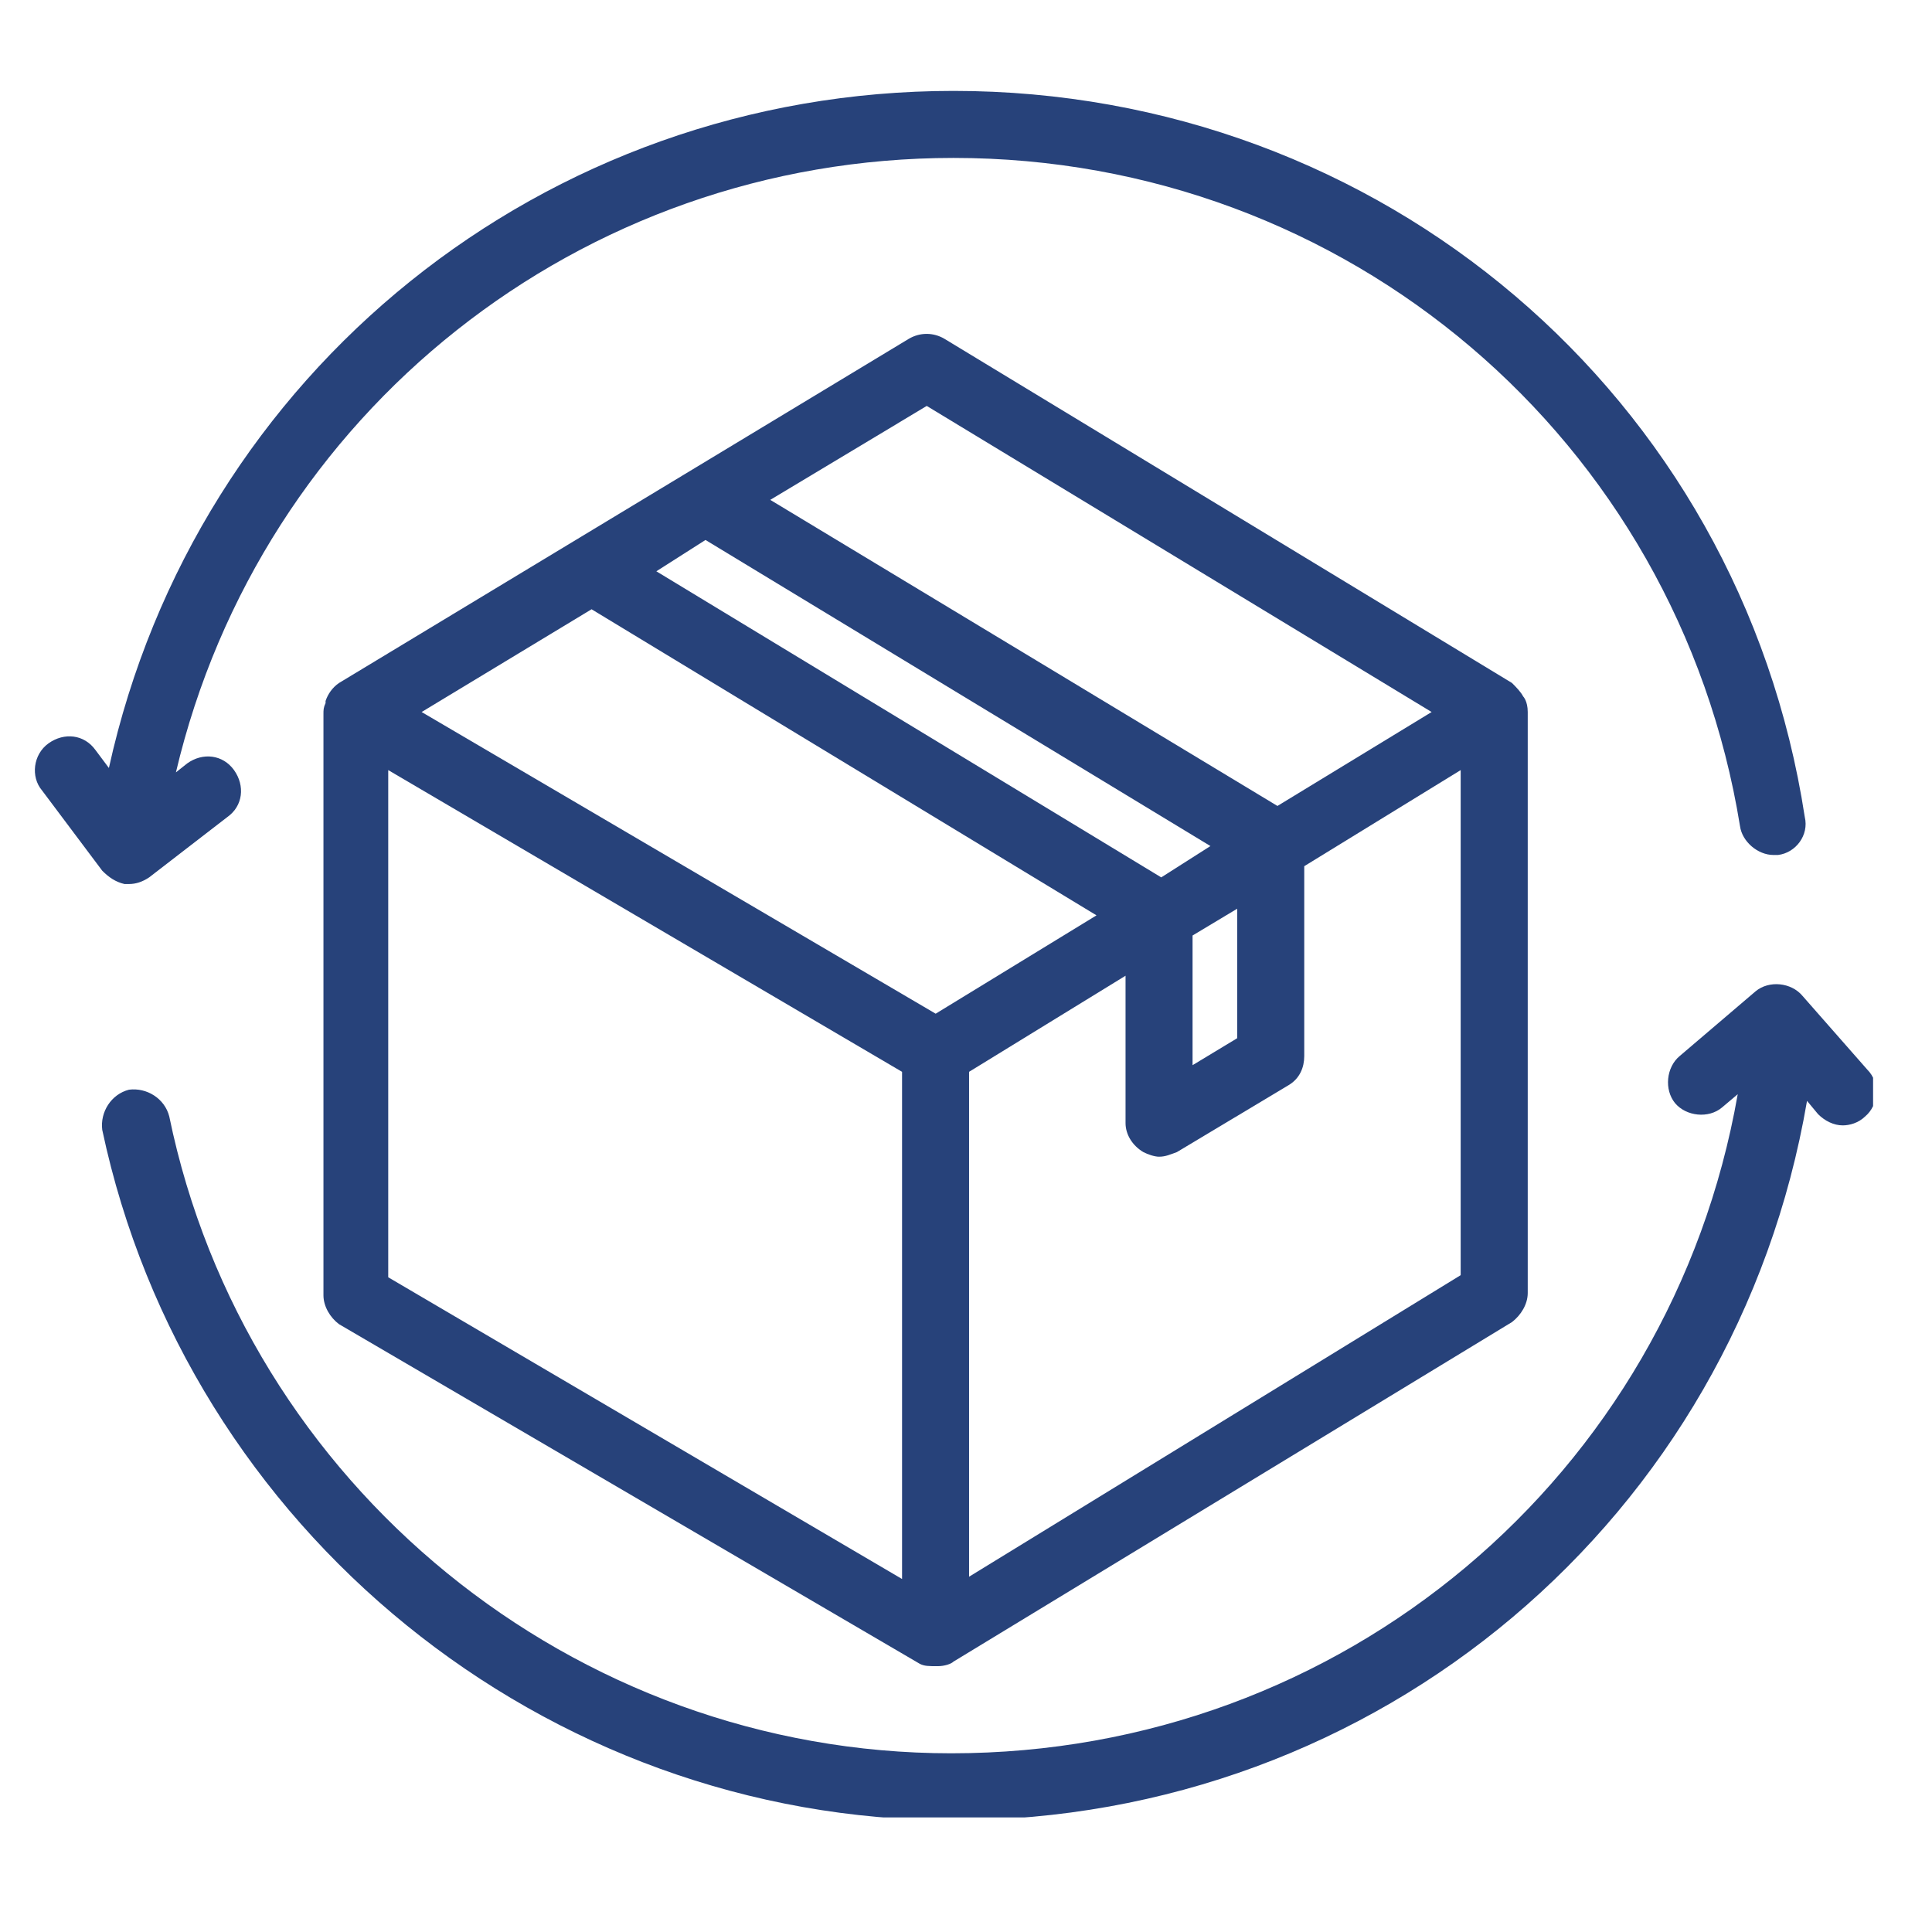 <svg xmlns="http://www.w3.org/2000/svg" xmlns:xlink="http://www.w3.org/1999/xlink" width="62" zoomAndPan="magnify" viewBox="0 0 46.5 46.5" height="62" preserveAspectRatio="xMidYMid meet" version="1.0"><defs><clipPath id="47930007b9"><path d="M 0.562 2.188 L 44 2.188 L 44 22 L 0.562 22 Z M 0.562 2.188 " clip-rule="nonzero"/></clipPath><clipPath id="d4fd2a1a03"><path d="M 2 23 L 45.082 23 L 45.082 43.742 L 2 43.742 Z M 2 23 " clip-rule="nonzero"/></clipPath></defs><path fill="#27427a" d="M 36.77 17.137 C 36.77 16.871 36.66 16.762 36.66 16.762 C 36.605 16.656 36.5 16.547 36.391 16.438 L 22.734 8.156 C 22.465 7.996 22.141 7.996 21.871 8.156 L 8.16 16.438 C 8 16.547 7.891 16.707 7.836 16.871 C 7.836 16.871 7.836 16.871 7.836 16.922 C 7.785 17.031 7.785 17.086 7.785 17.191 L 7.785 31.176 C 7.785 31.441 7.945 31.711 8.16 31.871 L 22.141 40.047 C 22.25 40.102 22.355 40.102 22.57 40.102 C 22.734 40.102 22.895 40.047 22.949 39.992 L 36.391 31.82 C 36.605 31.656 36.77 31.391 36.77 31.121 Z M 22.305 9.77 L 34.457 17.137 L 30.746 19.398 L 18.539 12.031 Z M 16.98 12.996 L 29.133 20.363 L 27.949 21.117 L 15.797 13.75 Z M 28.703 22.516 L 29.777 21.871 L 29.777 24.988 L 28.703 25.637 Z M 14.238 14.664 L 26.391 22.031 L 22.52 24.398 L 10.148 17.137 Z M 9.344 18.535 L 21.711 25.797 L 21.711 38.004 L 9.344 30.742 C 9.344 30.742 9.344 18.535 9.344 18.535 Z M 23.324 37.949 L 23.324 25.797 L 27.09 23.484 L 27.09 27.031 C 27.09 27.301 27.25 27.57 27.52 27.73 C 27.625 27.785 27.789 27.84 27.895 27.84 C 28.059 27.84 28.164 27.785 28.324 27.73 L 31.016 26.117 C 31.285 25.957 31.391 25.688 31.391 25.418 L 31.391 20.848 L 35.156 18.535 L 35.156 30.691 Z M 23.324 37.949 " fill-opacity="1" fill-rule="nonzero"/><g clip-path="url(#47930007b9)"><path fill="#27427a" d="M 2.996 21.277 C 3.051 21.277 3.051 21.277 3.105 21.277 C 3.266 21.277 3.426 21.227 3.59 21.117 L 5.473 19.664 C 5.848 19.398 5.902 18.914 5.633 18.535 C 5.363 18.16 4.879 18.105 4.504 18.375 L 4.234 18.59 C 6.277 9.934 13.969 3.801 22.949 3.801 C 32.414 3.801 40.371 10.578 41.879 19.883 C 41.93 20.258 42.309 20.578 42.684 20.578 C 42.738 20.578 42.793 20.578 42.793 20.578 C 43.223 20.527 43.543 20.098 43.438 19.664 C 41.879 9.504 33.219 2.188 22.949 2.188 C 13.105 2.188 4.719 8.965 2.621 18.484 L 2.297 18.051 C 2.027 17.676 1.547 17.621 1.168 17.891 C 0.793 18.16 0.738 18.699 1.008 19.02 L 2.461 20.957 C 2.621 21.117 2.781 21.227 2.996 21.277 Z M 2.996 21.277 " fill-opacity="1" fill-rule="nonzero"/></g><g clip-path="url(#d4fd2a1a03)"><path fill="#27427a" d="M 44.941 25.742 L 43.383 23.969 C 43.113 23.645 42.578 23.59 42.254 23.859 L 40.426 25.418 C 40.102 25.688 40.051 26.227 40.316 26.551 C 40.586 26.871 41.125 26.926 41.445 26.656 L 41.824 26.336 C 40.211 35.531 32.305 42.199 22.895 42.199 C 13.805 42.199 5.902 35.746 4.074 26.871 C 3.965 26.441 3.535 26.172 3.105 26.227 C 2.676 26.336 2.406 26.766 2.461 27.195 C 4.504 36.82 13.105 43.812 22.949 43.812 C 33.164 43.812 41.77 36.551 43.492 26.496 L 43.758 26.816 C 43.922 26.98 44.137 27.086 44.352 27.086 C 44.512 27.086 44.727 27.031 44.891 26.871 C 45.211 26.602 45.266 26.066 44.941 25.742 Z M 44.941 25.742 " fill-opacity="1" fill-rule="nonzero"/></g></svg>